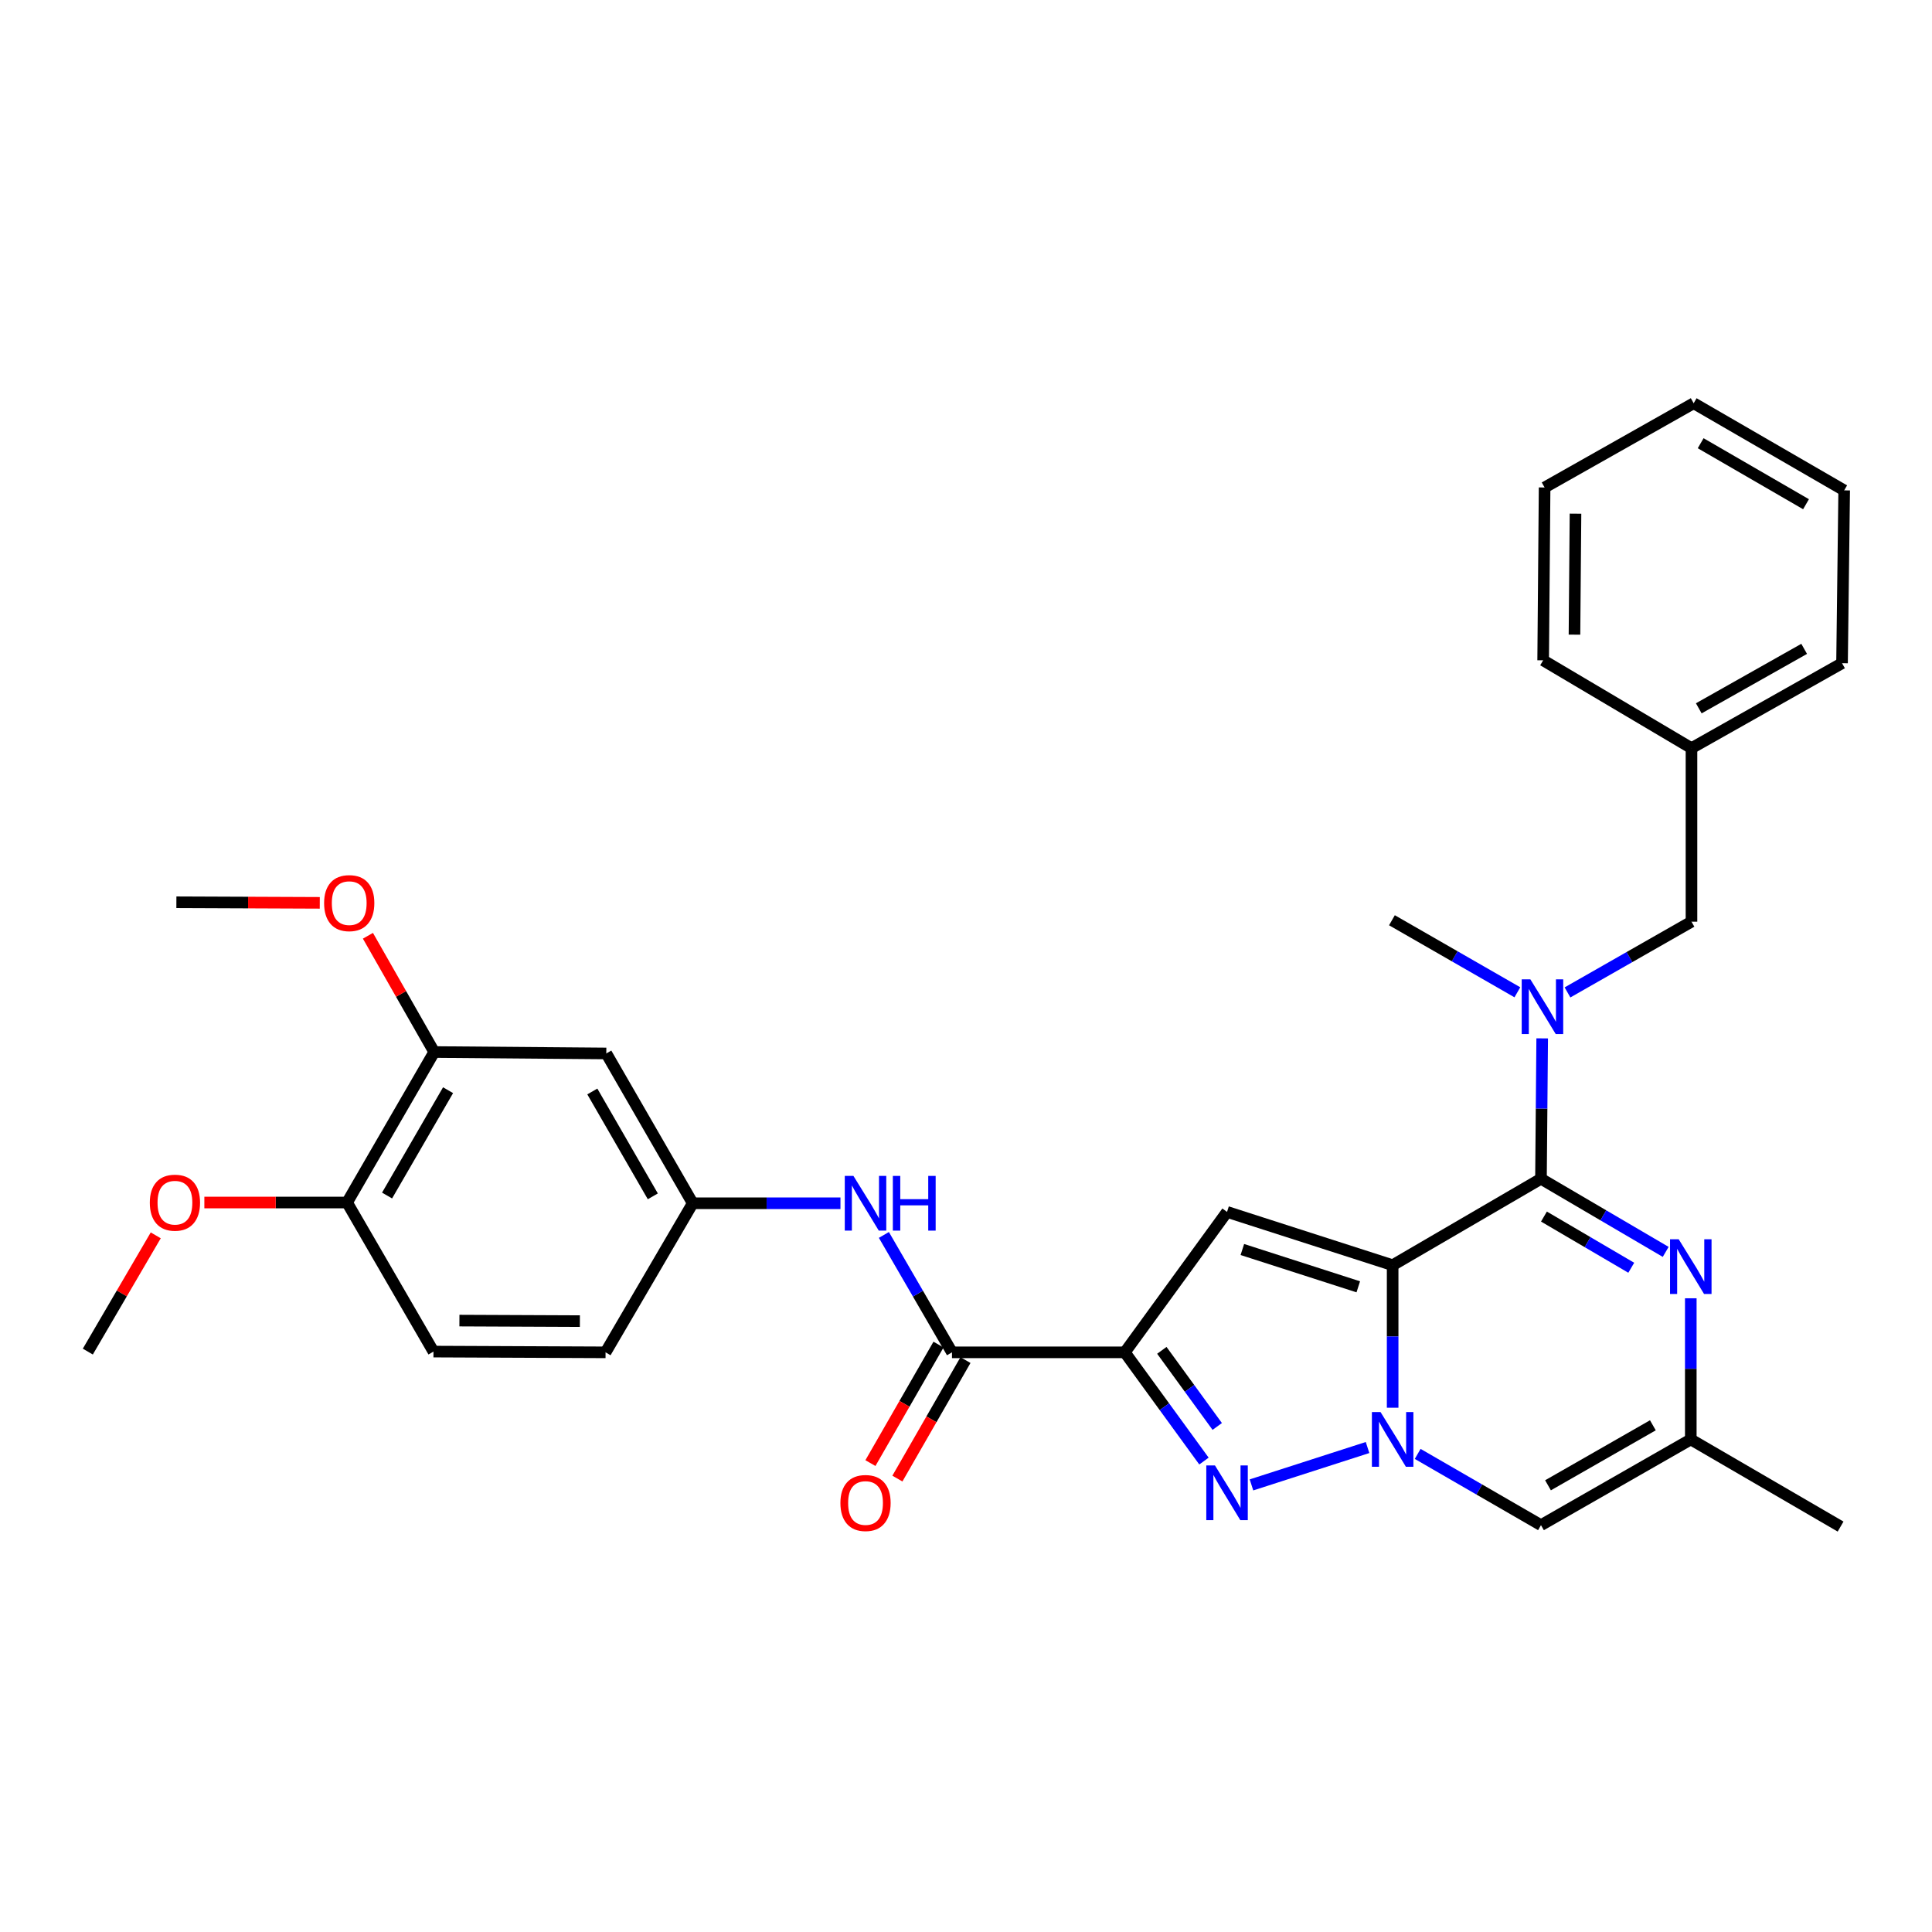 <?xml version='1.0' encoding='iso-8859-1'?>
<svg version='1.1' baseProfile='full'
              xmlns='http://www.w3.org/2000/svg'
                      xmlns:rdkit='http://www.rdkit.org/xml'
                      xmlns:xlink='http://www.w3.org/1999/xlink'
                  xml:space='preserve'
width='1000px' height='1000px' viewBox='0 0 1000 1000'>
<!-- END OF HEADER -->
<rect style='opacity:1.0;fill:#FFFFFF;stroke:none' width='1000' height='1000' x='0' y='0'> </rect>
<path class='bond-0' d='M 720.832,654.868 L 720.832,691.752' style='fill:none;fill-rule:evenodd;stroke:#000000;stroke-width:6px;stroke-linecap:butt;stroke-linejoin:miter;stroke-opacity:1' />
<path class='bond-0' d='M 720.832,691.752 L 720.832,728.636' style='fill:none;fill-rule:evenodd;stroke:#0000FF;stroke-width:6px;stroke-linecap:butt;stroke-linejoin:miter;stroke-opacity:1' />
<path class='bond-1' d='M 720.832,654.868 L 797.607,610.125' style='fill:none;fill-rule:evenodd;stroke:#000000;stroke-width:6px;stroke-linecap:butt;stroke-linejoin:miter;stroke-opacity:1' />
<path class='bond-4' d='M 720.832,654.868 L 635.113,627.281' style='fill:none;fill-rule:evenodd;stroke:#000000;stroke-width:6px;stroke-linecap:butt;stroke-linejoin:miter;stroke-opacity:1' />
<path class='bond-4' d='M 703.042,666.056 L 643.039,646.746' style='fill:none;fill-rule:evenodd;stroke:#000000;stroke-width:6px;stroke-linecap:butt;stroke-linejoin:miter;stroke-opacity:1' />
<path class='bond-3' d='M 707.841,749.234 L 647.763,768.581' style='fill:none;fill-rule:evenodd;stroke:#0000FF;stroke-width:6px;stroke-linecap:butt;stroke-linejoin:miter;stroke-opacity:1' />
<path class='bond-6' d='M 733.789,752.538 L 765.698,770.978' style='fill:none;fill-rule:evenodd;stroke:#0000FF;stroke-width:6px;stroke-linecap:butt;stroke-linejoin:miter;stroke-opacity:1' />
<path class='bond-6' d='M 765.698,770.978 L 797.607,789.417' style='fill:none;fill-rule:evenodd;stroke:#000000;stroke-width:6px;stroke-linecap:butt;stroke-linejoin:miter;stroke-opacity:1' />
<path class='bond-5' d='M 797.607,610.125 L 829.885,629.051' style='fill:none;fill-rule:evenodd;stroke:#000000;stroke-width:6px;stroke-linecap:butt;stroke-linejoin:miter;stroke-opacity:1' />
<path class='bond-5' d='M 829.885,629.051 L 862.163,647.977' style='fill:none;fill-rule:evenodd;stroke:#0000FF;stroke-width:6px;stroke-linecap:butt;stroke-linejoin:miter;stroke-opacity:1' />
<path class='bond-5' d='M 799.146,629.692 L 821.741,642.94' style='fill:none;fill-rule:evenodd;stroke:#000000;stroke-width:6px;stroke-linecap:butt;stroke-linejoin:miter;stroke-opacity:1' />
<path class='bond-5' d='M 821.741,642.94 L 844.336,656.189' style='fill:none;fill-rule:evenodd;stroke:#0000FF;stroke-width:6px;stroke-linecap:butt;stroke-linejoin:miter;stroke-opacity:1' />
<path class='bond-8' d='M 797.607,610.125 L 797.921,573.79' style='fill:none;fill-rule:evenodd;stroke:#000000;stroke-width:6px;stroke-linecap:butt;stroke-linejoin:miter;stroke-opacity:1' />
<path class='bond-8' d='M 797.921,573.79 L 798.234,537.456' style='fill:none;fill-rule:evenodd;stroke:#0000FF;stroke-width:6px;stroke-linecap:butt;stroke-linejoin:miter;stroke-opacity:1' />
<path class='bond-2' d='M 582.204,699.968 L 635.113,627.281' style='fill:none;fill-rule:evenodd;stroke:#000000;stroke-width:6px;stroke-linecap:butt;stroke-linejoin:miter;stroke-opacity:1' />
<path class='bond-7' d='M 582.204,699.968 L 492.746,699.968' style='fill:none;fill-rule:evenodd;stroke:#000000;stroke-width:6px;stroke-linecap:butt;stroke-linejoin:miter;stroke-opacity:1' />
<path class='bond-31' d='M 582.204,699.968 L 602.687,728.107' style='fill:none;fill-rule:evenodd;stroke:#000000;stroke-width:6px;stroke-linecap:butt;stroke-linejoin:miter;stroke-opacity:1' />
<path class='bond-31' d='M 602.687,728.107 L 623.17,756.247' style='fill:none;fill-rule:evenodd;stroke:#0000FF;stroke-width:6px;stroke-linecap:butt;stroke-linejoin:miter;stroke-opacity:1' />
<path class='bond-31' d='M 601.366,698.934 L 615.704,718.632' style='fill:none;fill-rule:evenodd;stroke:#000000;stroke-width:6px;stroke-linecap:butt;stroke-linejoin:miter;stroke-opacity:1' />
<path class='bond-31' d='M 615.704,718.632 L 630.042,738.329' style='fill:none;fill-rule:evenodd;stroke:#0000FF;stroke-width:6px;stroke-linecap:butt;stroke-linejoin:miter;stroke-opacity:1' />
<path class='bond-9' d='M 875.15,671.989 L 875.15,708.519' style='fill:none;fill-rule:evenodd;stroke:#0000FF;stroke-width:6px;stroke-linecap:butt;stroke-linejoin:miter;stroke-opacity:1' />
<path class='bond-9' d='M 875.15,708.519 L 875.15,745.05' style='fill:none;fill-rule:evenodd;stroke:#000000;stroke-width:6px;stroke-linecap:butt;stroke-linejoin:miter;stroke-opacity:1' />
<path class='bond-32' d='M 797.607,789.417 L 875.15,745.05' style='fill:none;fill-rule:evenodd;stroke:#000000;stroke-width:6px;stroke-linecap:butt;stroke-linejoin:miter;stroke-opacity:1' />
<path class='bond-32' d='M 801.242,768.787 L 855.523,737.73' style='fill:none;fill-rule:evenodd;stroke:#000000;stroke-width:6px;stroke-linecap:butt;stroke-linejoin:miter;stroke-opacity:1' />
<path class='bond-10' d='M 492.746,699.968 L 475.123,669.583' style='fill:none;fill-rule:evenodd;stroke:#000000;stroke-width:6px;stroke-linecap:butt;stroke-linejoin:miter;stroke-opacity:1' />
<path class='bond-10' d='M 475.123,669.583 L 457.5,639.199' style='fill:none;fill-rule:evenodd;stroke:#0000FF;stroke-width:6px;stroke-linecap:butt;stroke-linejoin:miter;stroke-opacity:1' />
<path class='bond-15' d='M 485.765,695.958 L 468.148,726.626' style='fill:none;fill-rule:evenodd;stroke:#000000;stroke-width:6px;stroke-linecap:butt;stroke-linejoin:miter;stroke-opacity:1' />
<path class='bond-15' d='M 468.148,726.626 L 450.53,757.293' style='fill:none;fill-rule:evenodd;stroke:#FF0000;stroke-width:6px;stroke-linecap:butt;stroke-linejoin:miter;stroke-opacity:1' />
<path class='bond-15' d='M 499.726,703.978 L 482.109,734.646' style='fill:none;fill-rule:evenodd;stroke:#000000;stroke-width:6px;stroke-linecap:butt;stroke-linejoin:miter;stroke-opacity:1' />
<path class='bond-15' d='M 482.109,734.646 L 464.491,765.313' style='fill:none;fill-rule:evenodd;stroke:#FF0000;stroke-width:6px;stroke-linecap:butt;stroke-linejoin:miter;stroke-opacity:1' />
<path class='bond-14' d='M 811.336,513.675 L 843.422,495.368' style='fill:none;fill-rule:evenodd;stroke:#0000FF;stroke-width:6px;stroke-linecap:butt;stroke-linejoin:miter;stroke-opacity:1' />
<path class='bond-14' d='M 843.422,495.368 L 875.508,477.06' style='fill:none;fill-rule:evenodd;stroke:#000000;stroke-width:6px;stroke-linecap:butt;stroke-linejoin:miter;stroke-opacity:1' />
<path class='bond-22' d='M 785.39,513.61 L 752.928,494.964' style='fill:none;fill-rule:evenodd;stroke:#0000FF;stroke-width:6px;stroke-linecap:butt;stroke-linejoin:miter;stroke-opacity:1' />
<path class='bond-22' d='M 752.928,494.964 L 720.466,476.318' style='fill:none;fill-rule:evenodd;stroke:#000000;stroke-width:6px;stroke-linecap:butt;stroke-linejoin:miter;stroke-opacity:1' />
<path class='bond-23' d='M 875.15,745.05 L 952.685,790.151' style='fill:none;fill-rule:evenodd;stroke:#000000;stroke-width:6px;stroke-linecap:butt;stroke-linejoin:miter;stroke-opacity:1' />
<path class='bond-13' d='M 435.018,622.809 L 396.786,622.809' style='fill:none;fill-rule:evenodd;stroke:#0000FF;stroke-width:6px;stroke-linecap:butt;stroke-linejoin:miter;stroke-opacity:1' />
<path class='bond-13' d='M 396.786,622.809 L 358.554,622.809' style='fill:none;fill-rule:evenodd;stroke:#000000;stroke-width:6px;stroke-linecap:butt;stroke-linejoin:miter;stroke-opacity:1' />
<path class='bond-11' d='M 313.82,545.265 L 358.554,622.809' style='fill:none;fill-rule:evenodd;stroke:#000000;stroke-width:6px;stroke-linecap:butt;stroke-linejoin:miter;stroke-opacity:1' />
<path class='bond-11' d='M 306.584,564.942 L 337.897,619.223' style='fill:none;fill-rule:evenodd;stroke:#000000;stroke-width:6px;stroke-linecap:butt;stroke-linejoin:miter;stroke-opacity:1' />
<path class='bond-12' d='M 313.82,545.265 L 224.747,544.532' style='fill:none;fill-rule:evenodd;stroke:#000000;stroke-width:6px;stroke-linecap:butt;stroke-linejoin:miter;stroke-opacity:1' />
<path class='bond-20' d='M 224.747,544.532 L 207.592,514.443' style='fill:none;fill-rule:evenodd;stroke:#000000;stroke-width:6px;stroke-linecap:butt;stroke-linejoin:miter;stroke-opacity:1' />
<path class='bond-20' d='M 207.592,514.443 L 190.437,484.353' style='fill:none;fill-rule:evenodd;stroke:#FF0000;stroke-width:6px;stroke-linecap:butt;stroke-linejoin:miter;stroke-opacity:1' />
<path class='bond-34' d='M 224.747,544.532 L 179.646,622.424' style='fill:none;fill-rule:evenodd;stroke:#000000;stroke-width:6px;stroke-linecap:butt;stroke-linejoin:miter;stroke-opacity:1' />
<path class='bond-34' d='M 231.915,564.284 L 200.345,618.808' style='fill:none;fill-rule:evenodd;stroke:#000000;stroke-width:6px;stroke-linecap:butt;stroke-linejoin:miter;stroke-opacity:1' />
<path class='bond-18' d='M 358.554,622.809 L 313.436,699.968' style='fill:none;fill-rule:evenodd;stroke:#000000;stroke-width:6px;stroke-linecap:butt;stroke-linejoin:miter;stroke-opacity:1' />
<path class='bond-19' d='M 875.508,477.06 L 875.508,387.244' style='fill:none;fill-rule:evenodd;stroke:#000000;stroke-width:6px;stroke-linecap:butt;stroke-linejoin:miter;stroke-opacity:1' />
<path class='bond-16' d='M 179.646,622.424 L 224.362,699.583' style='fill:none;fill-rule:evenodd;stroke:#000000;stroke-width:6px;stroke-linecap:butt;stroke-linejoin:miter;stroke-opacity:1' />
<path class='bond-21' d='M 179.646,622.424 L 142.71,622.424' style='fill:none;fill-rule:evenodd;stroke:#000000;stroke-width:6px;stroke-linecap:butt;stroke-linejoin:miter;stroke-opacity:1' />
<path class='bond-21' d='M 142.71,622.424 L 105.773,622.424' style='fill:none;fill-rule:evenodd;stroke:#FF0000;stroke-width:6px;stroke-linecap:butt;stroke-linejoin:miter;stroke-opacity:1' />
<path class='bond-17' d='M 224.362,699.583 L 313.436,699.968' style='fill:none;fill-rule:evenodd;stroke:#000000;stroke-width:6px;stroke-linecap:butt;stroke-linejoin:miter;stroke-opacity:1' />
<path class='bond-17' d='M 237.793,683.54 L 300.144,683.81' style='fill:none;fill-rule:evenodd;stroke:#000000;stroke-width:6px;stroke-linecap:butt;stroke-linejoin:miter;stroke-opacity:1' />
<path class='bond-24' d='M 875.508,387.244 L 953.436,343.271' style='fill:none;fill-rule:evenodd;stroke:#000000;stroke-width:6px;stroke-linecap:butt;stroke-linejoin:miter;stroke-opacity:1' />
<path class='bond-24' d='M 879.285,366.626 L 933.834,335.845' style='fill:none;fill-rule:evenodd;stroke:#000000;stroke-width:6px;stroke-linecap:butt;stroke-linejoin:miter;stroke-opacity:1' />
<path class='bond-25' d='M 875.508,387.244 L 798.734,341.777' style='fill:none;fill-rule:evenodd;stroke:#000000;stroke-width:6px;stroke-linecap:butt;stroke-linejoin:miter;stroke-opacity:1' />
<path class='bond-26' d='M 165.519,467.311 L 128.408,467.158' style='fill:none;fill-rule:evenodd;stroke:#FF0000;stroke-width:6px;stroke-linecap:butt;stroke-linejoin:miter;stroke-opacity:1' />
<path class='bond-26' d='M 128.408,467.158 L 91.297,467.006' style='fill:none;fill-rule:evenodd;stroke:#000000;stroke-width:6px;stroke-linecap:butt;stroke-linejoin:miter;stroke-opacity:1' />
<path class='bond-27' d='M 80.615,639.419 L 63.035,669.501' style='fill:none;fill-rule:evenodd;stroke:#FF0000;stroke-width:6px;stroke-linecap:butt;stroke-linejoin:miter;stroke-opacity:1' />
<path class='bond-27' d='M 63.035,669.501 L 45.455,699.583' style='fill:none;fill-rule:evenodd;stroke:#000000;stroke-width:6px;stroke-linecap:butt;stroke-linejoin:miter;stroke-opacity:1' />
<path class='bond-29' d='M 953.436,343.271 L 954.545,253.813' style='fill:none;fill-rule:evenodd;stroke:#000000;stroke-width:6px;stroke-linecap:butt;stroke-linejoin:miter;stroke-opacity:1' />
<path class='bond-28' d='M 798.734,341.777 L 799.485,252.319' style='fill:none;fill-rule:evenodd;stroke:#000000;stroke-width:6px;stroke-linecap:butt;stroke-linejoin:miter;stroke-opacity:1' />
<path class='bond-28' d='M 814.947,328.494 L 815.473,265.873' style='fill:none;fill-rule:evenodd;stroke:#000000;stroke-width:6px;stroke-linecap:butt;stroke-linejoin:miter;stroke-opacity:1' />
<path class='bond-30' d='M 799.485,252.319 L 876.644,208.713' style='fill:none;fill-rule:evenodd;stroke:#000000;stroke-width:6px;stroke-linecap:butt;stroke-linejoin:miter;stroke-opacity:1' />
<path class='bond-33' d='M 954.545,253.813 L 876.644,208.713' style='fill:none;fill-rule:evenodd;stroke:#000000;stroke-width:6px;stroke-linecap:butt;stroke-linejoin:miter;stroke-opacity:1' />
<path class='bond-33' d='M 934.793,260.982 L 880.262,229.412' style='fill:none;fill-rule:evenodd;stroke:#000000;stroke-width:6px;stroke-linecap:butt;stroke-linejoin:miter;stroke-opacity:1' />
<path  class='atom-1' d='M 714.572 730.89
L 723.852 745.89
Q 724.772 747.37, 726.252 750.05
Q 727.732 752.73, 727.812 752.89
L 727.812 730.89
L 731.572 730.89
L 731.572 759.21
L 727.692 759.21
L 717.732 742.81
Q 716.572 740.89, 715.332 738.69
Q 714.132 736.49, 713.772 735.81
L 713.772 759.21
L 710.092 759.21
L 710.092 730.89
L 714.572 730.89
' fill='#0000FF'/>
<path  class='atom-4' d='M 628.853 758.494
L 638.133 773.494
Q 639.053 774.974, 640.533 777.654
Q 642.013 780.334, 642.093 780.494
L 642.093 758.494
L 645.853 758.494
L 645.853 786.814
L 641.973 786.814
L 632.013 770.414
Q 630.853 768.494, 629.613 766.294
Q 628.413 764.094, 628.053 763.414
L 628.053 786.814
L 624.373 786.814
L 624.373 758.494
L 628.853 758.494
' fill='#0000FF'/>
<path  class='atom-6' d='M 868.89 641.432
L 878.17 656.432
Q 879.09 657.912, 880.57 660.592
Q 882.05 663.272, 882.13 663.432
L 882.13 641.432
L 885.89 641.432
L 885.89 669.752
L 882.01 669.752
L 872.05 653.352
Q 870.89 651.432, 869.65 649.232
Q 868.45 647.032, 868.09 646.352
L 868.09 669.752
L 864.41 669.752
L 864.41 641.432
L 868.89 641.432
' fill='#0000FF'/>
<path  class='atom-9' d='M 792.116 506.909
L 801.396 521.909
Q 802.316 523.389, 803.796 526.069
Q 805.276 528.749, 805.356 528.909
L 805.356 506.909
L 809.116 506.909
L 809.116 535.229
L 805.236 535.229
L 795.276 518.829
Q 794.116 516.909, 792.876 514.709
Q 791.676 512.509, 791.316 511.829
L 791.316 535.229
L 787.636 535.229
L 787.636 506.909
L 792.116 506.909
' fill='#0000FF'/>
<path  class='atom-11' d='M 441.734 608.649
L 451.014 623.649
Q 451.934 625.129, 453.414 627.809
Q 454.894 630.489, 454.974 630.649
L 454.974 608.649
L 458.734 608.649
L 458.734 636.969
L 454.854 636.969
L 444.894 620.569
Q 443.734 618.649, 442.494 616.449
Q 441.294 614.249, 440.934 613.569
L 440.934 636.969
L 437.254 636.969
L 437.254 608.649
L 441.734 608.649
' fill='#0000FF'/>
<path  class='atom-11' d='M 462.134 608.649
L 465.974 608.649
L 465.974 620.689
L 480.454 620.689
L 480.454 608.649
L 484.294 608.649
L 484.294 636.969
L 480.454 636.969
L 480.454 623.889
L 465.974 623.889
L 465.974 636.969
L 462.134 636.969
L 462.134 608.649
' fill='#0000FF'/>
<path  class='atom-16' d='M 434.994 777.949
Q 434.994 771.149, 438.354 767.349
Q 441.714 763.549, 447.994 763.549
Q 454.274 763.549, 457.634 767.349
Q 460.994 771.149, 460.994 777.949
Q 460.994 784.829, 457.594 788.749
Q 454.194 792.629, 447.994 792.629
Q 441.754 792.629, 438.354 788.749
Q 434.994 784.869, 434.994 777.949
M 447.994 789.429
Q 452.314 789.429, 454.634 786.549
Q 456.994 783.629, 456.994 777.949
Q 456.994 772.389, 454.634 769.589
Q 452.314 766.749, 447.994 766.749
Q 443.674 766.749, 441.314 769.549
Q 438.994 772.349, 438.994 777.949
Q 438.994 783.669, 441.314 786.549
Q 443.674 789.429, 447.994 789.429
' fill='#FF0000'/>
<path  class='atom-21' d='M 167.756 467.453
Q 167.756 460.653, 171.116 456.853
Q 174.476 453.053, 180.756 453.053
Q 187.036 453.053, 190.396 456.853
Q 193.756 460.653, 193.756 467.453
Q 193.756 474.333, 190.356 478.253
Q 186.956 482.133, 180.756 482.133
Q 174.516 482.133, 171.116 478.253
Q 167.756 474.373, 167.756 467.453
M 180.756 478.933
Q 185.076 478.933, 187.396 476.053
Q 189.756 473.133, 189.756 467.453
Q 189.756 461.893, 187.396 459.093
Q 185.076 456.253, 180.756 456.253
Q 176.436 456.253, 174.076 459.053
Q 171.756 461.853, 171.756 467.453
Q 171.756 473.173, 174.076 476.053
Q 176.436 478.933, 180.756 478.933
' fill='#FF0000'/>
<path  class='atom-22' d='M 77.546 622.504
Q 77.546 615.704, 80.906 611.904
Q 84.266 608.104, 90.546 608.104
Q 96.826 608.104, 100.186 611.904
Q 103.546 615.704, 103.546 622.504
Q 103.546 629.384, 100.146 633.304
Q 96.746 637.184, 90.546 637.184
Q 84.306 637.184, 80.906 633.304
Q 77.546 629.424, 77.546 622.504
M 90.546 633.984
Q 94.866 633.984, 97.186 631.104
Q 99.546 628.184, 99.546 622.504
Q 99.546 616.944, 97.186 614.144
Q 94.866 611.304, 90.546 611.304
Q 86.226 611.304, 83.866 614.104
Q 81.546 616.904, 81.546 622.504
Q 81.546 628.224, 83.866 631.104
Q 86.226 633.984, 90.546 633.984
' fill='#FF0000'/>
</svg>
